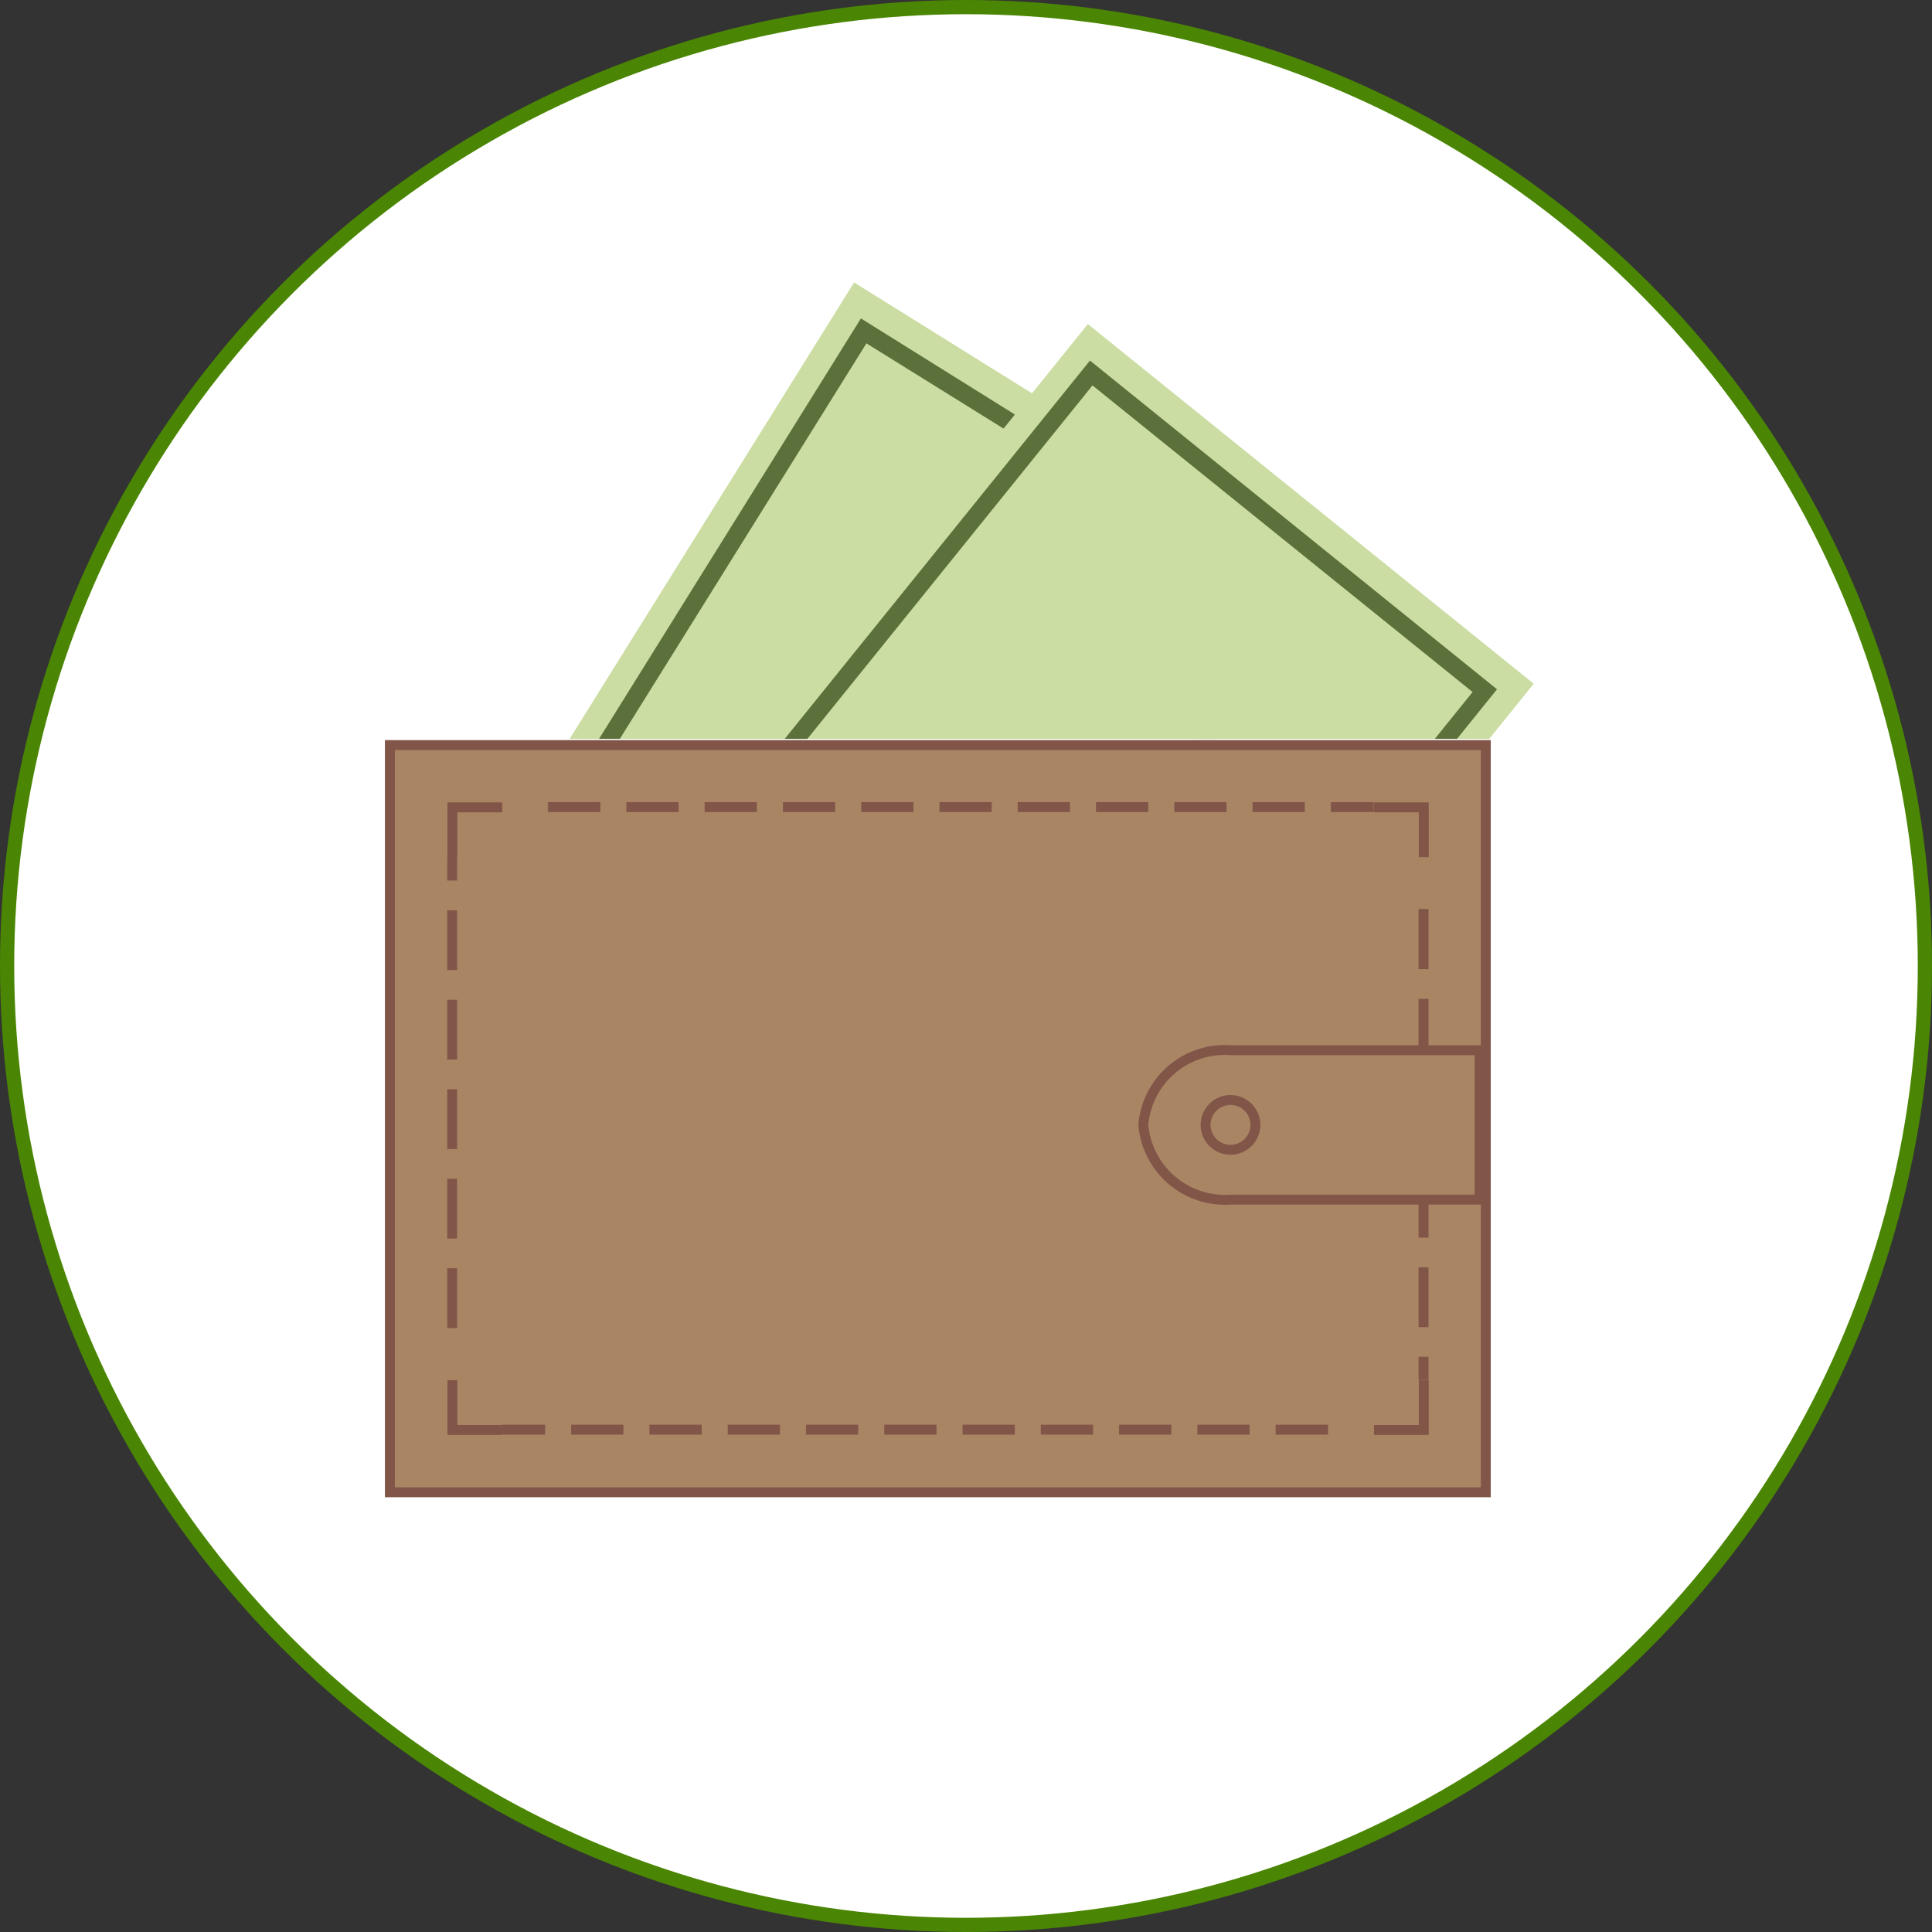 <?xml version="1.0" encoding="UTF-8"?>
<svg data-name="Layer 2" viewBox="0 0 136 136" xmlns="http://www.w3.org/2000/svg">
<rect x="0" y="0" width="136" height="136" fill="#333333" stroke="none"/>
<defs>
<clipPath id="a">
<path transform="translate(-22.13 -9.88)" d="M90.507,44.945H22.13L43.169,9.88l12.273,8.766,5.26-5.26,31.558,26.3Z" fill="none" data-name="Path 1271"/>
</clipPath>
</defs>
<g transform="translate(.5 .5)" data-name="Layer 1">
<circle cx="67.5" cy="67.5" r="67.5" fill="#fff" stroke="#4a8603" stroke-miterlimit="10" data-name="Ellipse 105"/>
<g transform="translate(37.923 16.445)" clip-path="url(#a)" data-name="Group 7546">
<rect transform="translate(21.699 2.936) rotate(31.93)" width="40.325" height="78.896" fill="#cbdda3" data-name="Rectangle 1583"/>
<path transform="translate(-29.655 -7.53)" d="M52.219,14.753,81.393,32.882,43,94.508,13.823,76.345l38.4-61.592M51.834,13,12.14,76.731,43.453,96.209,83.076,32.5Z" fill="#5b703a" data-name="Path 1269"/>
<rect transform="translate(38.155 5.867) rotate(38.89)" width="40.325" height="78.896" fill="#cbdda3" data-name="Rectangle 1584"/>
<path transform="translate(-25.919 -6.257)" d="M64.4,16.443,91.157,38.026,45.573,94.533,18.818,72.95,64.4,16.443m-.175-1.753L17.1,73.091l28.648,23.16L92.875,37.833,64.262,14.725Z" fill="#5b703a" data-name="Path 1270"/>
</g>
<rect transform="translate(26.947 51.949)" width="77.143" height="52.597" fill="#aa8564" stroke="#815649" stroke-miterlimit="10" stroke-width=".7" data-name="Rectangle 1585"/>
<path transform="translate(40.838 41.026)" d="M58.886,55.63v3.506H55.38" fill="none" stroke="#815649" stroke-miterlimit="10" stroke-width=".7" data-name="Path 1272"/>
<line transform="translate(92.975 100.14)" x1=".018" fill="none" stroke="#815649" stroke-dasharray="0 0" stroke-miterlimit="10" stroke-width=".7" data-name="Line 111"/>
<line transform="translate(34.837 100.14)" x1="58.138" fill="none" stroke="#815649" stroke-dasharray="3.68 1.83 0 0" stroke-miterlimit="10" stroke-width=".7" data-name="Line 112"/>
<path transform="translate(12.968 41.026)" d="M21.886,59.136H18.38V55.63" fill="none" stroke="#815649" stroke-miterlimit="10" stroke-width=".7" data-name="Path 1273"/>
<line transform="translate(31.331 92.975)" y1=".018" fill="none" stroke="#815649" stroke-dasharray="0.01 0" stroke-miterlimit="10" stroke-width=".7" data-name="Line 113"/>
<line transform="translate(31.331 59.821)" y1="33.154" fill="none" stroke="#815649" stroke-dasharray="4.2 2.09 0.01 0" stroke-miterlimit="10" stroke-width=".7" data-name="Line 114"/>
<path transform="translate(12.968 23.702)" d="M18.38,36.136V32.63h3.506" fill="none" stroke="#815649" stroke-miterlimit="10" stroke-width=".7" data-name="Path 1274"/>
<line transform="translate(38.063 56.314)" x2=".018" fill="none" stroke="#815649" stroke-dasharray="0 0" stroke-miterlimit="10" stroke-width=".7" data-name="Line 115"/>
<line transform="translate(38.081 56.314)" x2="58.12" fill="none" stroke="#815649" stroke-dasharray="3.68 1.83 0 0" stroke-miterlimit="10" stroke-width=".7" data-name="Line 116"/>
<path transform="translate(40.838 23.702)" d="m55.38 32.63h3.506v3.507" fill="none" stroke="#815649" stroke-miterlimit="10" stroke-width=".7" data-name="Path 1275"/>
<line transform="translate(99.707 63.485)" y2=".035" fill="none" stroke="#815649" stroke-dasharray="0.01 0" stroke-miterlimit="10" stroke-width=".7" data-name="Line 117"/>
<line transform="translate(99.707 63.52)" y2="33.119" fill="none" stroke="#815649" stroke-dasharray="4.2 2.09 0.01 0" stroke-miterlimit="10" stroke-width=".7" data-name="Line 118"/>
<path transform="translate(33.863 31.04)" d="m52.256 42.386a5.751 5.751 0 0 0-6.136 5.26 5.768 5.768 0 0 0 6.136 5.26h17.533v-10.52z" fill="#aa8564" stroke="#815649" stroke-miterlimit="10" stroke-width=".7" data-name="Path 1276"/>
<circle transform="translate(84.366 76.932)" cx="1.753" cy="1.753" r="1.753" fill="#aa8564" stroke="#815649" stroke-miterlimit="10" stroke-width=".7" data-name="Ellipse 106"/>
</g>
</svg>